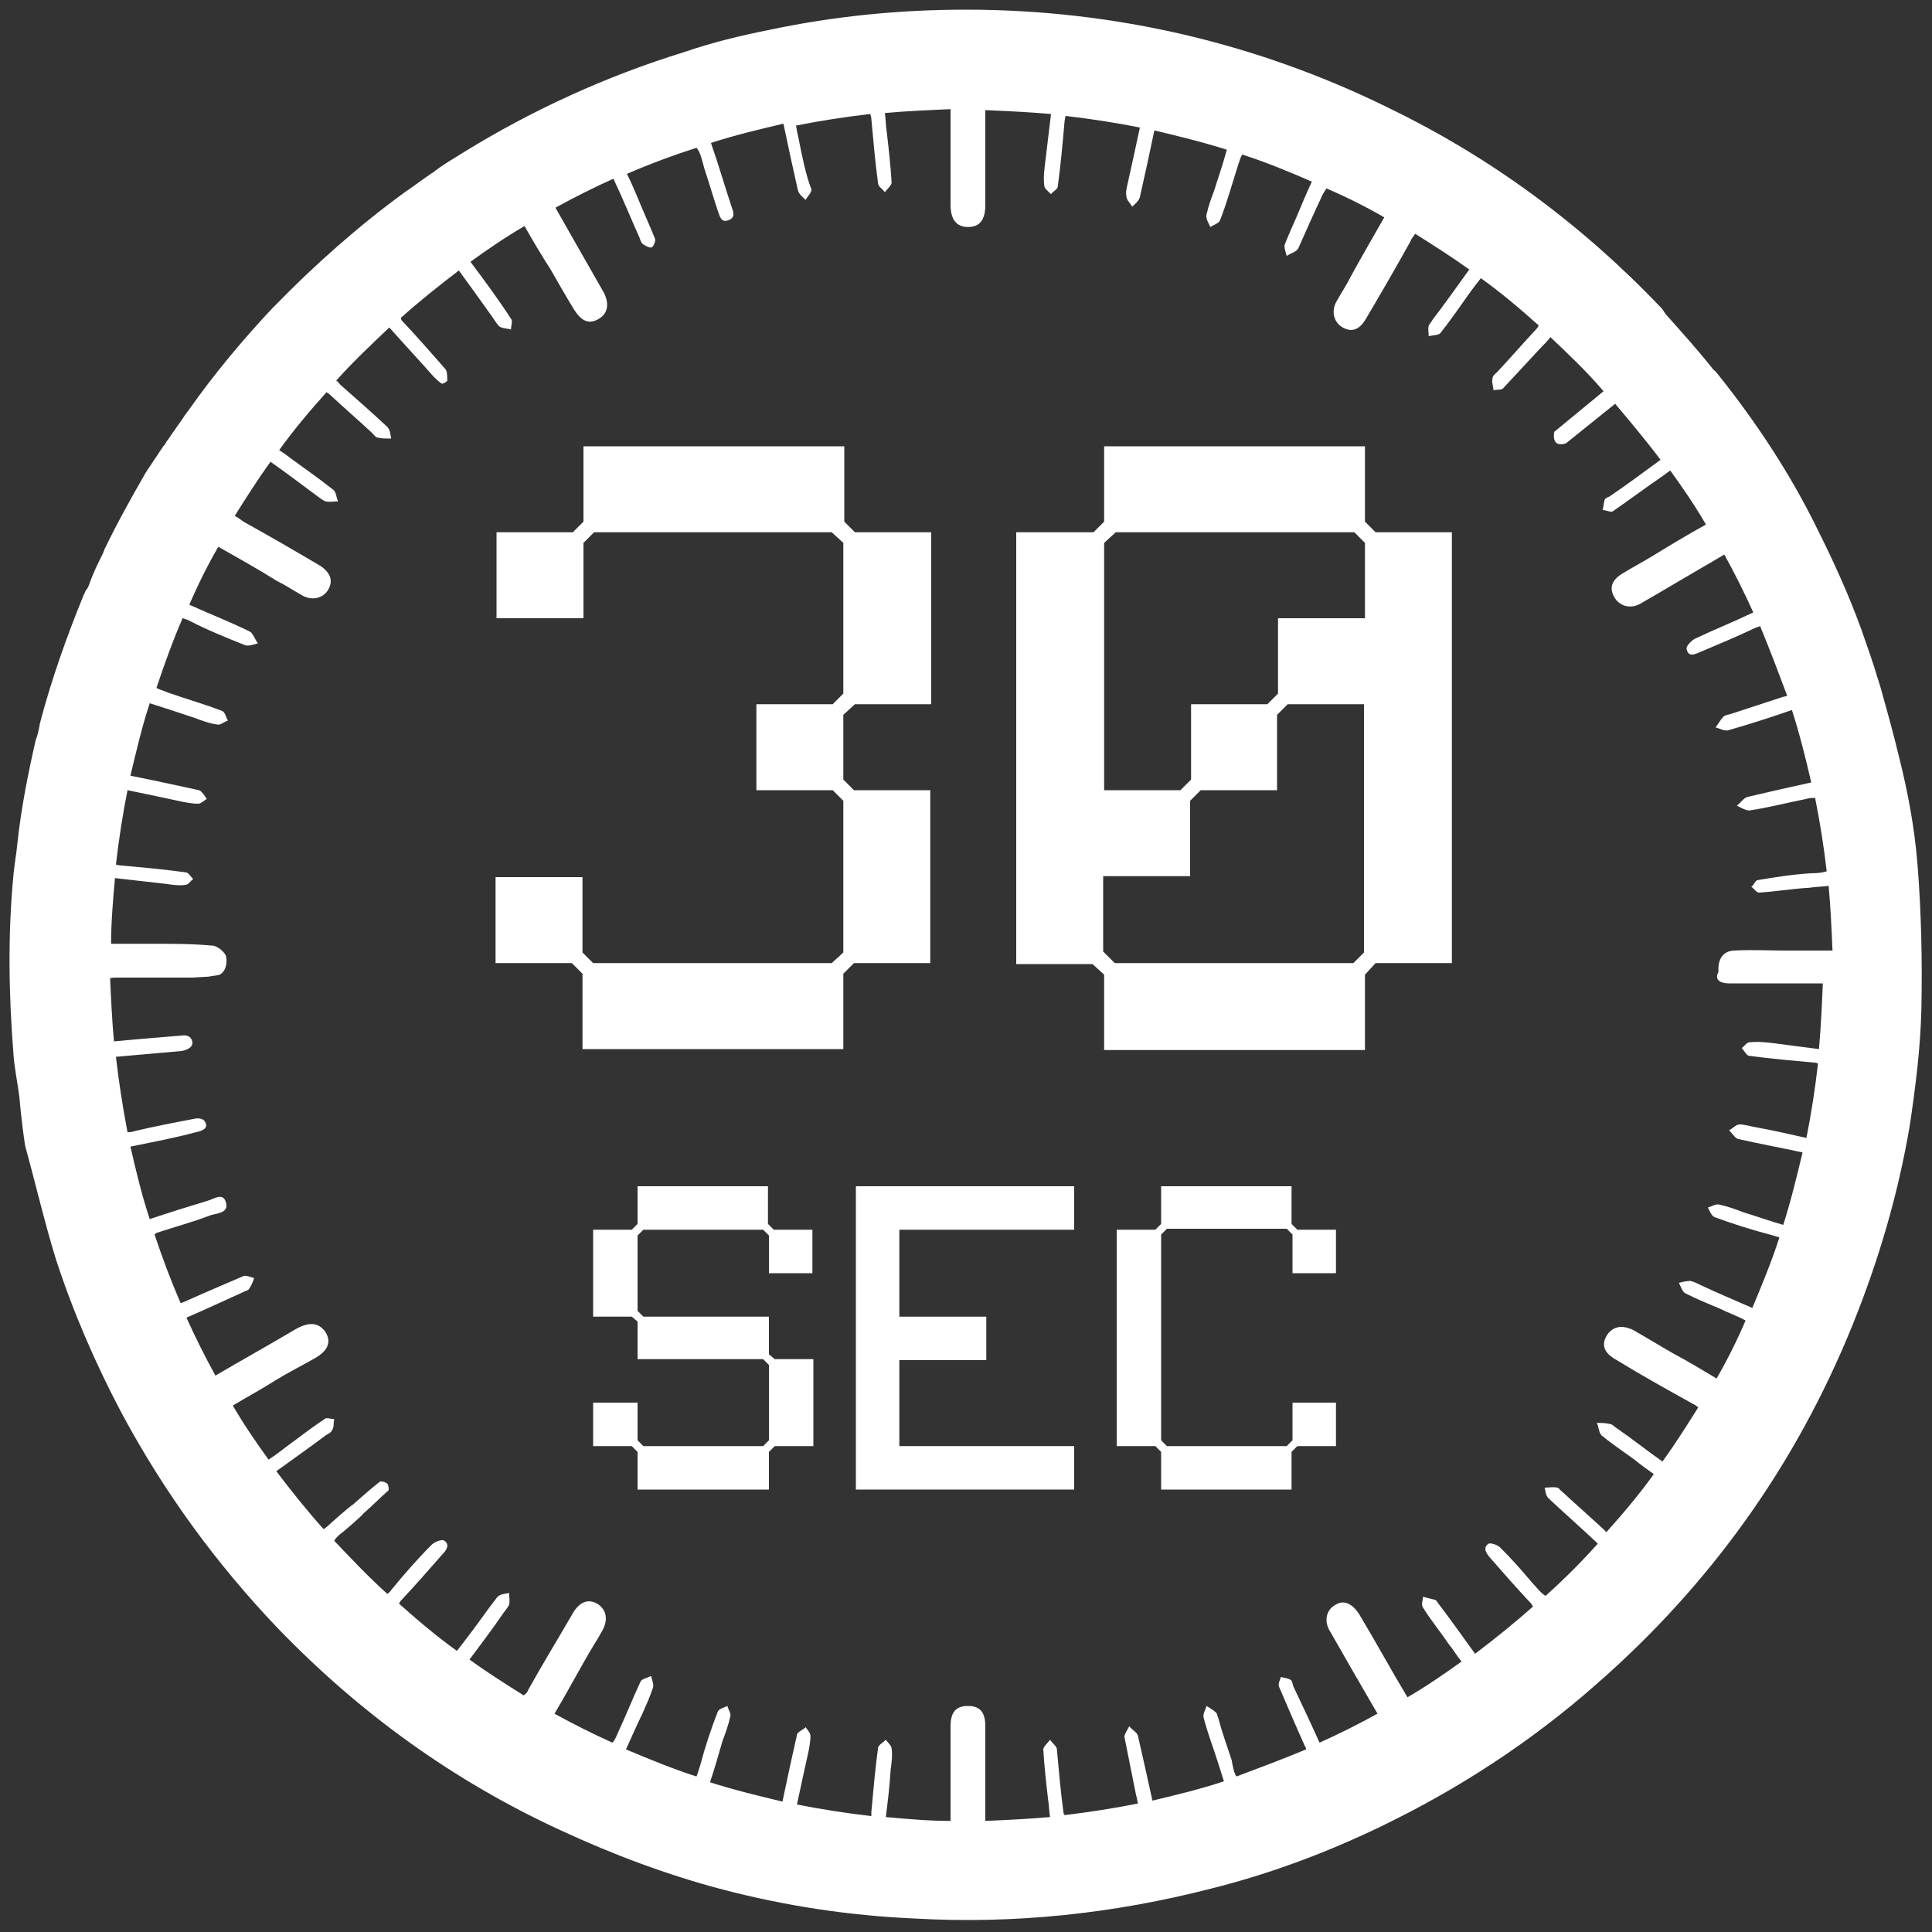 <?xml version="1.0" encoding="utf-8"?>
<!-- Generator: Adobe Illustrator 27.9.2, SVG Export Plug-In . SVG Version: 6.00 Build 0)  -->
<svg version="1.1" id="Layer_1" xmlns="http://www.w3.org/2000/svg" xmlns:xlink="http://www.w3.org/1999/xlink" x="0px" y="0px"
	 width="200px" height="200px" viewBox="0 0 200 200" style="enable-background:new 0 0 200 200;" xml:space="preserve">
<rect x="0" y="0" width="200" height="200" fill="#333333" stroke="none"/>
<style type="text/css">
	.st0{fill:#FFFFFF;}
	.st1{fill-rule:evenodd;clip-rule:evenodd;fill:#FFFFFF;}
</style>
<g>
	<g>
		<g>
			<path class="st0" d="M179.1,101.8c3,0,6.1,0,9.1,0c0.2,0,0.4,0,0.5,0c-0.1,2.3-0.2,4.5-0.4,6.8c-1.6-0.2-3.1-0.4-4.6-0.6
				c-0.9-0.1-1.7-0.2-2.6-0.1c-0.3,0-0.5,0.4-0.8,0.6c0.3,0.3,0.5,0.8,0.8,0.8c2.2,0.3,4.5,0.5,6.7,0.7c0.1,0,0.2,0,0.4,0.1
				c-0.3,2.6-0.7,5.2-1.2,7.7c-1.8-0.4-3.5-0.8-5.2-1.1c-0.6-0.1-1.2-0.3-1.7-0.3c-0.4,0-0.7,0.4-1.1,0.6c0.3,0.3,0.6,0.8,0.9,0.9
				c2.2,0.5,4.4,0.9,6.7,1.4c-0.6,2.5-1.2,5-2,7.5c-1.4-0.4-2.8-0.9-4.1-1.3c-0.8-0.3-1.6-0.6-2.5-0.8c-0.4-0.1-0.8,0.2-1.2,0.3
				c0.2,0.4,0.4,0.9,0.7,1c1.9,0.7,3.8,1.3,5.7,1.8c0.4,0.1,0.7,0.2,1,0.3c-0.8,2.5-1.8,4.9-2.8,7.3c-1.8-0.8-3.5-1.5-5.2-2.3
				c-0.4-0.2-0.8-0.4-1.2-0.5c-0.4,0-0.8,0.1-1.2,0.2c0.2,0.4,0.4,1,0.7,1.1c1.2,0.6,2.4,1.1,3.6,1.6c0.8,0.4,1.7,0.7,2.6,1.2
				c-0.9,2.1-1.9,4.1-3,6c-1.5-0.9-3-1.8-4.5-2.6c-1.4-0.8-2.7-1.6-4.1-2.4c-1.2-0.6-2.2-0.4-2.8,0.6c-0.5,0.9-0.3,1.7,0.9,2.4
				c2.6,1.6,5.3,3.1,8,4.6c0.2,0.1,0.4,0.2,0.6,0.4c-1.2,1.9-2.4,3.8-3.7,5.6c-1.7-1.2-3.2-2.4-4.8-3.5c-0.2-0.1-0.4-0.4-0.7-0.4
				c-0.4-0.1-0.9-0.1-1.3-0.1c0.2,0.4,0.2,1,0.5,1.3c1.1,0.9,2.3,1.7,3.4,2.5c0.6,0.5,1.3,1,2,1.5c-1.5,2.1-3.2,4.1-4.9,6
				c-0.1,0-0.1-0.1-0.1-0.1c-1.5-1.4-3-2.7-4.5-4.1c-0.2-0.1-0.3-0.4-0.5-0.4c-0.4-0.1-0.9,0-1.3,0c0.1,0.4,0.1,0.8,0.4,1.1
				c1.6,1.5,3.3,3,4.9,4.5c0.1,0.1,0.1,0.1,0.2,0.2c-1.7,1.9-3.5,3.7-5.4,5.4c-0.4-0.2-0.8-0.7-1.6-1.6c-1-1.2-2-2.3-3.1-3.4
				c-0.3-0.3-1-0.5-1.2-0.4c-0.6,0.4-0.3,0.9,0.1,1.4c1.4,1.6,2.8,3.2,4.3,4.8c0.1,0.1,0.1,0.2,0.2,0.3c-1.9,1.7-3.9,3.3-6,4.9
				c-1.3-1.8-2.5-3.5-3.8-5.2c-0.1-0.1-0.2-0.4-0.4-0.4c-0.4-0.1-0.8-0.2-1.2-0.3c0,0.4-0.2,0.8,0,1.1c0.8,1.3,1.8,2.5,2.6,3.7
				c0.5,0.6,0.9,1.3,1.4,1.9c-1.8,1.3-3.7,2.6-5.6,3.7c-0.9-1.5-1.7-2.9-2.5-4.3c-0.8-1.4-1.6-2.8-2.5-4.3c-0.7-1.1-1.6-1.5-2.4-1
				c-1,0.5-1.3,1.7-0.6,2.8c1.6,2.8,3.2,5.6,4.9,8.5c-2,1.1-4,2.1-6,3c-0.9-2-1.8-3.9-2.7-5.8c-0.1-0.2-0.1-0.6-0.3-0.7
				c-0.3-0.2-0.7-0.2-1-0.3c-0.1,0.3-0.3,0.7-0.2,1c0.9,2.1,1.8,4.2,2.7,6.2c0.1,0.1,0.1,0.2,0.1,0.3c-2.4,1-4.8,1.9-7.2,2.8
				c-0.3-0.4-0.4-1.2-0.5-1.7c-0.5-1.5-1-2.9-1.4-4.4c-0.1-0.2-0.1-0.4-0.2-0.5c-0.3-0.3-0.7-0.5-1-0.7c-0.1,0.4-0.4,0.8-0.3,1.2
				c0.4,1.6,1,3.1,1.5,4.7c0.2,0.6,0.4,1.3,0.6,1.9c-2.4,0.8-4.9,1.4-7.4,2c-0.5-2.3-1-4.5-1.5-6.7c-0.1-0.4-0.6-0.6-0.9-1
				c-0.2,0.4-0.5,0.8-0.5,1.1c0.4,2,0.8,4,1.2,6c0.1,0.3,0.1,0.5,0.2,0.9c-2.5,0.5-5.1,0.9-7.6,1.2c0-0.1-0.1-0.1-0.1-0.2
				c-0.3-2.2-0.5-4.5-0.7-6.7c-0.1-0.3-0.5-0.6-0.7-0.9c-0.2,0.3-0.7,0.7-0.7,1c0.1,1.7,0.3,3.5,0.5,5.2c0.1,0.6,0.1,1.2,0.2,1.8
				c-2.2,0.2-4.4,0.3-6.7,0.4c0-0.2,0-0.4,0-0.7c0-3,0-6.1,0-9.1c0-1.5-0.6-2.1-1.8-2.1c-1.2,0-1.8,0.6-1.8,2.1c0,3,0,6,0,9v0.8
				c-2.3,0-4.5-0.2-6.7-0.4c0.2-1.6,0.4-3.2,0.5-4.9c0.1-0.7,0.2-1.5,0.1-2.2c0-0.3-0.4-0.6-0.6-0.9c-0.3,0.3-0.7,0.5-0.8,0.8
				c-0.3,2.2-0.5,4.5-0.7,6.7c0,0.1,0,0.2,0,0.4c-2.6-0.3-5.2-0.7-7.7-1.2c0.4-1.9,0.8-3.7,1.2-5.5c0.1-0.5,0.2-1.1,0.2-1.6
				c0-0.3-0.3-0.6-0.5-0.9c-0.3,0.3-0.9,0.5-0.9,0.8c-0.5,2.2-1,4.5-1.5,6.9c-2.5-0.6-5-1.2-7.5-2c0.5-1.5,0.9-2.9,1.3-4.3
				c0.3-0.8,0.6-1.6,0.8-2.5c0.1-0.3-0.2-0.7-0.3-1.1c-0.4,0.2-0.9,0.3-1,0.6c-0.7,1.8-1.3,3.6-1.8,5.5c-0.2,0.6-0.3,1-0.4,1.2
				c-2.5-0.8-4.9-1.8-7.3-2.8c0.6-1.3,1.1-2.5,1.7-3.7c0.4-0.9,0.8-1.8,1.1-2.7c0.1-0.3-0.1-0.8-0.2-1.2c-0.4,0.2-1,0.3-1.1,0.6
				c-0.8,1.7-1.5,3.5-2.3,5.2c-0.2,0.5-0.4,0.9-0.6,1.1c-2-0.9-4-1.9-6-3c1.2-2,2.2-3.9,3.3-5.8c0.5-0.9,1.1-1.8,1.6-2.7
				c0.7-1.2,0.5-2.3-0.5-2.9c-0.9-0.5-1.8-0.2-2.5,1c-1.5,2.6-3.1,5.2-4.6,7.9c-0.1,0.3-0.3,0.5-0.5,0.6c-1.9-1.2-3.8-2.4-5.6-3.7
				c1.2-1.6,2.4-3.2,3.5-4.8c0.2-0.3,0.5-0.6,0.6-0.9c0.1-0.4,0-0.8,0-1.2c-0.4,0.1-0.9,0.1-1.2,0.4c-1.1,1.4-2.1,2.9-3.2,4.3
				c-0.3,0.4-0.6,0.8-1,1.3c-2.1-1.5-4.1-3.2-6-4.9c0.1-0.1,0.1-0.2,0.2-0.3c1.5-1.6,2.9-3.2,4.3-4.8c0.4-0.4,0.8-1,0.2-1.4
				c-0.2-0.2-1,0.1-1.3,0.4c-1.5,1.5-2.9,3.1-4.2,4.7c-0.1,0.2-0.3,0.3-0.4,0.4c-1.9-1.7-3.7-3.6-5.5-5.5c0.1-0.2,0.3-0.4,0.5-0.6
				c0.2-0.1,2.5-2.1,2.5-2.2l0,0c0.9-0.8,1.7-1.6,2.6-2.4c0.1-0.1,0-0.6-0.1-0.7c-0.2-0.2-0.7-0.3-0.8-0.2c-0.9,0.7-1.8,1.5-2.7,2.3
				c-0.6,0.4-2.5,2.1-2.7,2.3c-0.1,0.1-0.3,0.2-0.4,0.3c-1.7-1.9-3.3-3.9-4.9-6c1.8-1.3,3.5-2.5,5.1-3.7c0.3-0.2,0.6-0.3,0.7-0.6
				c0.2-0.3,0.1-0.7,0.2-1.1c-0.4,0-0.8-0.2-1,0c-1.2,0.8-2.4,1.7-3.6,2.6c-0.7,0.5-1.4,1.1-2.2,1.6c-1.3-1.8-2.6-3.7-3.7-5.6
				c1.5-0.9,3-1.7,4.4-2.6c1.3-0.8,2.7-1.5,4.1-2.3c1.4-0.8,1.7-1.7,1.1-2.7c-0.7-1-1.7-1.1-3.1-0.3c-2.7,1.6-5.4,3.1-8.3,4.8
				c-1.1-2-2.1-4-3-6c2.1-0.9,4-1.8,6-2.7c0.2-0.1,0.4-0.1,0.5-0.3c0.2-0.3,0.4-0.7,0.5-1.1c-0.4-0.1-0.8-0.3-1.1-0.2
				c-2.1,0.9-4.2,1.8-6.2,2.7c-0.1,0-0.2,0.1-0.3,0.1c-1-2.3-1.9-4.7-2.7-7.1c0.1-0.1,0.2-0.2,0.3-0.2c1.8-0.6,3.7-1.1,5.5-1.8
				c0.6-0.2,1.9-0.2,1.6-1.3c-0.3-1.1-1.2-0.4-1.9-0.2c-2,0.6-3.9,1.2-6,1.9c-0.8-2.4-1.4-4.9-2-7.5c2.4-0.5,4.6-0.9,6.8-1.5
				c0,0,1.3-0.2,1-0.9c-0.2-0.7-1.1-0.5-1.1-0.5c-2.1,0.4-4.2,0.8-6.3,1.3c-0.2,0.1-0.5,0.1-0.7,0.1c-0.5-2.6-0.9-5.2-1.2-7.8
				l6.8-0.6c0,0,1.3-0.2,1.1-1c-0.2-0.8-1.1-0.6-1.1-0.6s-4.9,0.4-7,0.6c-0.2-2.1-0.3-4.3-0.4-6.5c0.1-0.1,0.4-0.1,0.7-0.1
				c2.7,0,5.5,0,7.8,0l1.7-0.1c0.4-0.1,1.1-0.1,1.3-0.3c0.6-0.5,0.6-1.3,0.5-1.8c-0.1-0.4-0.8-1-1.3-1.1c-2.1-0.2-4.2-0.2-6.2-0.2
				c-1.4,0-2.9,0-4.4,0c0-2.3,0.2-4.5,0.4-6.8c1.8,0.2,3.6,0.4,5.3,0.6c0.7,0.1,1.3,0.2,2,0.1c0.3,0,0.5-0.4,0.8-0.6
				c-0.3-0.3-0.5-0.7-0.8-0.7c-2.2-0.3-4.4-0.5-6.6-0.7c-0.3,0-0.5-0.1-0.6-0.1c0.3-2.6,0.7-5.2,1.2-7.7c2,0.4,3.8,0.8,5.7,1.2
				c0.5,0.1,1.1,0.2,1.6,0.2c0.3,0,0.6-0.3,0.9-0.5c-0.2-0.3-0.5-0.8-0.8-0.9c-2.3-0.5-4.6-1-7.1-1.5c0.6-2.5,1.2-5.1,2-7.5
				c1.6,0.5,3.1,1,4.6,1.5c0.8,0.3,1.6,0.6,2.4,0.7c0.3,0.1,0.7-0.3,1.1-0.4c-0.2-0.3-0.3-0.9-0.6-1c-1.8-0.7-3.6-1.2-5.3-1.8
				c-0.4-0.1-0.7-0.3-1.1-0.4c-0.2-0.1-0.3-0.1-0.4-0.2c0.8-2.4,1.7-4.9,2.7-7.2c0.1,0,0.3,0.1,0.6,0.2c1.9,1,3.9,1.8,5.9,2.6
				c0.4,0.1,0.9-0.1,1.3-0.2c-0.3-0.4-0.5-1-0.8-1.2c-2-1-4.1-1.8-6.3-2.8c0.9-2.1,1.9-4.1,3-6c2.1,1.2,4.1,2.3,6,3.5
				c1,0.5,1.9,1.1,2.8,1.6c1,0.5,2.1,0.2,2.6-0.7c0.5-0.9,0.2-1.7-0.8-2.4c-2.7-1.6-5.3-3.1-8-4.6c-0.3-0.2-0.5-0.4-0.9-0.6
				c1.2-1.9,2.4-3.8,3.7-5.6c1.7,1.2,3.3,2.4,4.9,3.6c0.3,0.2,0.5,0.4,0.8,0.5c0.4,0.1,0.9,0,1.3,0c-0.2-0.4-0.2-1-0.5-1.2
				c-1.4-1.1-2.8-2.1-4.2-3.1c-0.4-0.3-0.9-0.7-1.4-1c1.5-2.1,3.2-4.1,4.9-6c0.1,0.1,0.2,0.1,0.4,0.3c1.4,1.3,2.9,2.6,4.3,3.9
				c0.2,0.2,0.4,0.5,0.6,0.5c0.4,0.1,0.9,0.1,1.4,0.1c-0.1-0.4-0.1-0.9-0.4-1.2c-1.6-1.5-3.2-2.9-4.9-4.4c-0.1-0.1-0.2-0.3-0.4-0.4
				c1.7-1.9,3.6-3.7,5.5-5.5c1.6,1.8,3.1,3.4,4.6,5.1c0.2,0.2,0.5,0.5,0.8,0.7c0.1,0.1,0.6-0.2,0.6-0.3c0-0.4,0-1-0.2-1.2
				c-1.4-1.6-2.8-3.2-4.3-4.8c-0.2-0.2-0.3-0.3-0.3-0.5c1.9-1.7,3.9-3.3,6-4.9c1.1,1.5,2.1,2.9,3.1,4.3c0.4,0.5,0.7,1.1,1.1,1.5
				c0.3,0.2,0.8,0.2,1.2,0.3c0-0.4,0.2-0.9,0-1.1c-1.3-2-2.7-3.9-4.2-5.9c1.8-1.3,3.7-2.6,5.6-3.7c0.9,1.6,1.8,3.1,2.7,4.5
				c0.8,1.4,1.6,2.8,2.4,4.1c0.8,1.3,1.6,1.6,2.6,1c1-0.6,1.1-1.7,0.4-2.9c-1.6-2.8-3.2-5.6-4.9-8.6c2-1.1,4-2.1,6-3
				c1,2.1,1.8,4.1,2.7,6.1c0.1,0.3,0.2,0.6,0.4,0.7c0.3,0.2,0.7,0.4,0.9,0.3c0.2-0.2,0.4-0.7,0.3-0.9c-0.6-1.5-1.3-3-1.9-4.5
				c-0.3-0.7-0.6-1.4-1-2.2c2.3-1,4.7-1.9,7.2-2.7c0.4,0.4,0.6,1.4,0.8,2.1c0.5,1.5,0.9,2.9,1.4,4.4c0.2,0.5,0.3,1.3,1.1,1
				c0.8-0.3,0.5-0.9,0.3-1.5c-0.7-2.1-1.3-4.2-2.1-6.5c2.4-0.8,5-1.4,7.5-2c0.5,2.4,1,4.7,1.5,6.9c0.1,0.4,0.5,0.7,0.8,1
				c0.2-0.4,0.6-0.7,0.6-1.1C83.4,18.1,83,16,82.6,14c-0.1-0.3-0.1-0.6-0.2-1c2.5-0.5,5.1-0.9,7.7-1.2c0,0.1,0.1,0.3,0.1,0.5
				c0.2,2.2,0.4,4.5,0.7,6.7c0,0.3,0.5,0.6,0.7,0.9c0.2-0.3,0.7-0.7,0.7-1c-0.1-1.7-0.3-3.5-0.5-5.2c-0.1-0.6-0.1-1.3-0.2-2
				c2.2-0.2,4.5-0.3,6.8-0.4v1c0,3,0,5.9,0,8.9c0,1.5,0.6,2.3,1.8,2.3c1.2,0,1.8-0.7,1.8-2.3c0-3.2,0-6.4,0-9.8
				c2.3,0.1,4.5,0.2,6.8,0.4c-0.2,1.7-0.4,3.4-0.6,5c-0.1,0.8-0.2,1.6-0.1,2.4c0,0.3,0.4,0.6,0.7,0.9c0.2-0.3,0.7-0.5,0.7-0.8
				c0.3-2.2,0.5-4.4,0.7-6.7c0-0.2,0.1-0.4,0.1-0.6c2.6,0.3,5.2,0.7,7.7,1.2c-0.4,1.9-0.8,3.7-1.2,5.5c-0.1,0.5-0.3,1.1-0.2,1.6
				c0,0.4,0.4,0.7,0.6,1.1c0.3-0.3,0.7-0.6,0.8-1c0.5-2.2,1-4.5,1.5-6.9c2.5,0.6,5,1.2,7.5,2c-0.4,1.5-0.9,2.9-1.3,4.2
				c-0.3,0.8-0.6,1.6-0.8,2.5c-0.1,0.4,0.2,0.9,0.4,1.3c0.3-0.2,0.9-0.4,1-0.7c0.7-1.8,1.2-3.6,1.8-5.5c0.2-0.6,0.3-1,0.5-1.3
				c2.5,0.8,4.9,1.8,7.2,2.8c-0.6,1.3-1.1,2.5-1.6,3.7c-0.4,0.9-0.8,1.8-1.2,2.8c-0.1,0.3,0.1,0.8,0.2,1.2c0.4-0.3,1-0.4,1.2-0.8
				c0.8-1.8,1.6-3.6,2.4-5.3c0.1-0.3,0.3-0.5,0.5-0.9c2.1,0.9,4.1,1.9,6,3c-1.2,2.1-2.3,4-3.4,6c-0.5,1-1.1,1.9-1.6,2.8
				c-0.5,1-0.2,2.1,0.7,2.6c0.9,0.5,1.7,0.3,2.4-0.9c1.6-2.7,3.1-5.3,4.6-8c0.1-0.3,0.3-0.5,0.5-0.8c1.9,1.2,3.8,2.4,5.6,3.7
				c-1.3,1.8-2.5,3.5-3.8,5.2c-0.1,0.2-0.3,0.4-0.4,0.6c-0.1,0.4,0,0.7,0,1.1c0.4-0.1,1-0.1,1.2-0.3c1.1-1.4,2.2-3,3.2-4.4
				c0.3-0.4,0.6-0.8,1-1.3c2.1,1.5,4.1,3.2,6,4.9c-0.1,0.1-0.1,0.2-0.2,0.3c-1.4,1.5-2.7,3-4.1,4.5c-0.2,0.2-0.5,0.4-0.5,0.7
				c-0.1,0.4,0.1,0.8,0.1,1.2c0.4-0.1,0.8,0,1-0.2c1.3-1.4,2.6-2.8,3.9-4.2c0.3-0.3,0.7-0.7,1-1.1c1.9,1.8,3.8,3.6,5.5,5.6l-5.1,4.2
				c0,0-0.4,1.7,1.2,1.2l5.1-4.1c1.6,1.9,3.2,3.8,4.7,5.8c-1.8,1.3-3.5,2.6-5.3,3.8c-0.2,0.1-0.5,0.2-0.5,0.4
				c-0.1,0.3-0.1,0.7-0.2,1c0.4,0,0.9,0.3,1.1,0.1c1.6-1.1,3.2-2.3,4.8-3.4c0.3-0.2,0.7-0.5,1.1-0.8c1.3,1.8,2.6,3.7,3.7,5.6
				c-2,1.1-3.8,2.2-5.6,3.3c-1,0.6-2.1,1.2-3.1,1.8c-1.1,0.7-1.3,1.5-0.8,2.4c0.5,0.9,1.6,1.3,2.7,0.7c2.6-1.5,5.1-3,7.7-4.5
				c0.3-0.2,0.7-0.4,1-0.6c1.1,2,2.1,4,3,6c-2.1,1-4.1,1.8-6,2.7c-0.4,0.2-1,0.8-0.9,1.1c0.2,0.9,0.9,0.5,1.4,0.3
				c1.9-0.8,3.8-1.6,5.7-2.5c0.2-0.1,0.4-0.1,0.5-0.2c1,2.4,1.9,4.8,2.8,7.2c-0.1,0.1-0.2,0.1-0.3,0.1c-1.8,0.6-3.7,1.2-5.5,1.8
				c-0.3,0.1-0.6,0.1-0.8,0.3c-0.3,0.3-0.5,0.7-0.8,1.1c0.4,0.1,0.9,0.4,1.3,0.3c2.1-0.6,4.3-1.3,6.6-2.1c0.8,2.5,1.4,4.9,2,7.5
				c-2.3,0.5-4.5,1-6.6,1.5c-0.4,0.1-0.7,0.6-1.1,0.9c0.4,0.2,0.9,0.5,1.3,0.5c2-0.3,3.9-0.8,5.9-1.2c0.3-0.1,0.6-0.1,0.9-0.1
				c0.5,2.5,0.9,5,1.2,7.6c-0.3,0.1-0.8,0.2-1.6,0.2c-1.8,0.1-3.7,0.4-5.5,0.7c-0.3,0-0.4,0.5-0.7,0.7c0.3,0.2,0.5,0.6,0.8,0.6
				c1.7-0.1,3.4-0.4,5.2-0.5c0.6-0.1,1.3-0.1,2-0.2c0.2,2.2,0.3,4.4,0.4,6.7c-1.7,0-3.4,0-5,0c-1.7,0-3.4-0.1-5.1,0
				c-1.3,0-1.8,1-1.7,2.2C177.2,101.9,179.1,101.8,179.1,101.8 M198.5,89.5c-0.3-3.8-1-7.5-1.9-11.1c-0.6-2.5-1.3-5-2-7.5
				c-0.1-0.2-0.1-0.4-0.2-0.6c-0.5-1.7-1.1-3.4-1.7-5.1c-1.3-3.6-2.9-7.1-4.6-10.5c-2.8-5.7-6.3-11-10.3-16
				c-0.1-0.1-0.2-0.3-0.4-0.4c-1.5-1.9-3.2-3.8-4.9-5.7c-0.2-0.2-0.3-0.5-0.5-0.7c-8.2-8.6-17.6-15.6-28.4-20.8
				c-0.1,0-0.1-0.1-0.2-0.1C130.3,4.6,115.6,1,100,1c-7,0-13.8,0.7-20.4,2.1c-3,0.6-5.9,1.3-8.8,2.3c-8.1,2.5-15.7,6-22.7,10.3
				c-1.1,0.7-2.2,1.3-3.2,2.1c-0.1,0.1-0.2,0.1-0.3,0.2c-0.9,0.6-1.8,1.3-2.7,1.9c-4.8,3.5-9.3,7.5-13.4,11.7
				c-0.1,0.1-0.2,0.2-0.3,0.3c-3.1,3.3-6.1,6.9-8.7,10.6c-0.1,0.1-0.2,0.3-0.3,0.4c-0.6,0.9-1.2,1.7-1.8,2.6c0,0.1-0.1,0.1-0.1,0.1
				c-0.1,0.2-0.2,0.4-0.4,0.6c-0.6,0.9-1.2,1.8-1.8,2.7c-1.5,2.6-3,5.3-4.3,8c0,0.1-0.1,0.2-0.1,0.3c-0.5,1-1,2-1.4,3.1
				c-0.1,0.3-0.2,0.6-0.4,0.8c-0.1,0.1-0.1,0.3-0.2,0.4c-1.8,4.4-3.4,8.9-4.6,13.5c0,0,0,0.1,0,0.1c-0.1,0.5-0.2,1-0.4,1.5
				c-0.8,3.5-1.5,7-1.9,10.7c-0.1,1.1-0.3,2.1-0.4,3.2c-0.6,6.2-0.5,12.4,0,18.7c0.1,1.4,0.4,2.8,0.6,4.3c0,0,0.2,2.5,0.6,5.1
				c1.1,4,2,7.9,3.2,11.8c1.8,5.5,4.1,10.8,6.8,15.9c4.4,8.2,9.8,15.6,16.2,22.3c8.5,8.8,18.2,15.8,29.3,20.9
				c5.4,2.5,11,4.6,16.7,6.1c6.5,1.7,13.1,2.7,19.8,3c10.4,0.6,20.7-0.5,30.8-3.1c6-1.5,11.9-3.7,17.5-6.4
				c8.1-3.9,15.6-8.8,22.3-14.7c11.8-10.3,20.7-22.7,26.6-37.3c2.7-6.7,4.7-13.5,5.9-20.6c0.6-4,1.1-8,1.2-12
				C199,99.6,198.9,94.5,198.5,89.5"/>
		</g>
		<g>
			<path class="st0" d="M79.6,140.2l0.6,0.5h4v9h-4l-0.6,0.6v3.9H66v-3.9l-0.6-0.6h-4v-4.5H66v3.9l0.6,0.6H79l0.6-0.6v-7.8l-0.6-0.6
				H66v-3.9l-0.6-0.5h-4v-9h4l0.6-0.6v-3.9h13.5v3.9l0.6,0.6h4v4.5h-4.5v-3.9l-0.6-0.6H66.6l-0.6,0.6v7.8l0.6,0.6h13V140.2z"/>
			<path class="st0" d="M93.1,140.7v9h18.1v4.5H88.6v-31.4h22.6v4.5H93.1v9h9v4.5H93.1z"/>
			<path class="st0" d="M133.8,127.8l-0.6-0.6h-12.4l-0.6,0.6v21.3l0.6,0.6h12.4l0.6-0.6v-3.9h4.5v4.5l-4,0l-0.6,0.6v3.9h-13.5
				l0-3.9l-0.6-0.6h-4v-22.4h4l0.6-0.6v-3.9h13.5v3.9l0.6,0.6h4v4.5h-4.5V127.8z"/>
		</g>
		<g>
			<path class="st0" d="M87.3,80.7l1.1,1.1h7.9v17.9h-7.9l-1.1,1.1v7.8h-27v-7.8l-1.1-1.1h-7.9v-8.9h9v7.8l1.1,1.1h24.7l1.2-1.1
				V82.9l-1.1-1.1h-7.9v-8.9h7.9l1.1-1.1V56.2l-1.2-1.1H61.5l-1.1,1.1V64h-9v-8.9h7.9l1.1-1.1v-7.8h27v7.8l1.1,1.1h7.9v17.8h-7.9
				L87.3,74V80.7z"/>
			<path class="st0" d="M113.2,55.1l1.1-1.1v-7.8h27v7.8l1.1,1.1h7.9v44.6l-7.9,0l-1.1,1.2v7.8h-27l0-7.8l-1.2-1.1h-7.9V55.1H113.2z
				 M122.2,81.8l1.1-1.1v-7.8h7.9l1.1-1.1V64h9v-7.8l-1.1-1.1h-24.7l-1.2,1.1v25.6H122.2z M115.4,99.7h24.7l1.1-1.1V72.9h-7.9
				l-1.1,1.1v7.8h-7.9l-1.1,1.1v7.8h-9v7.8L115.4,99.7z"/>
		</g>
	</g>
</g>
</svg>

